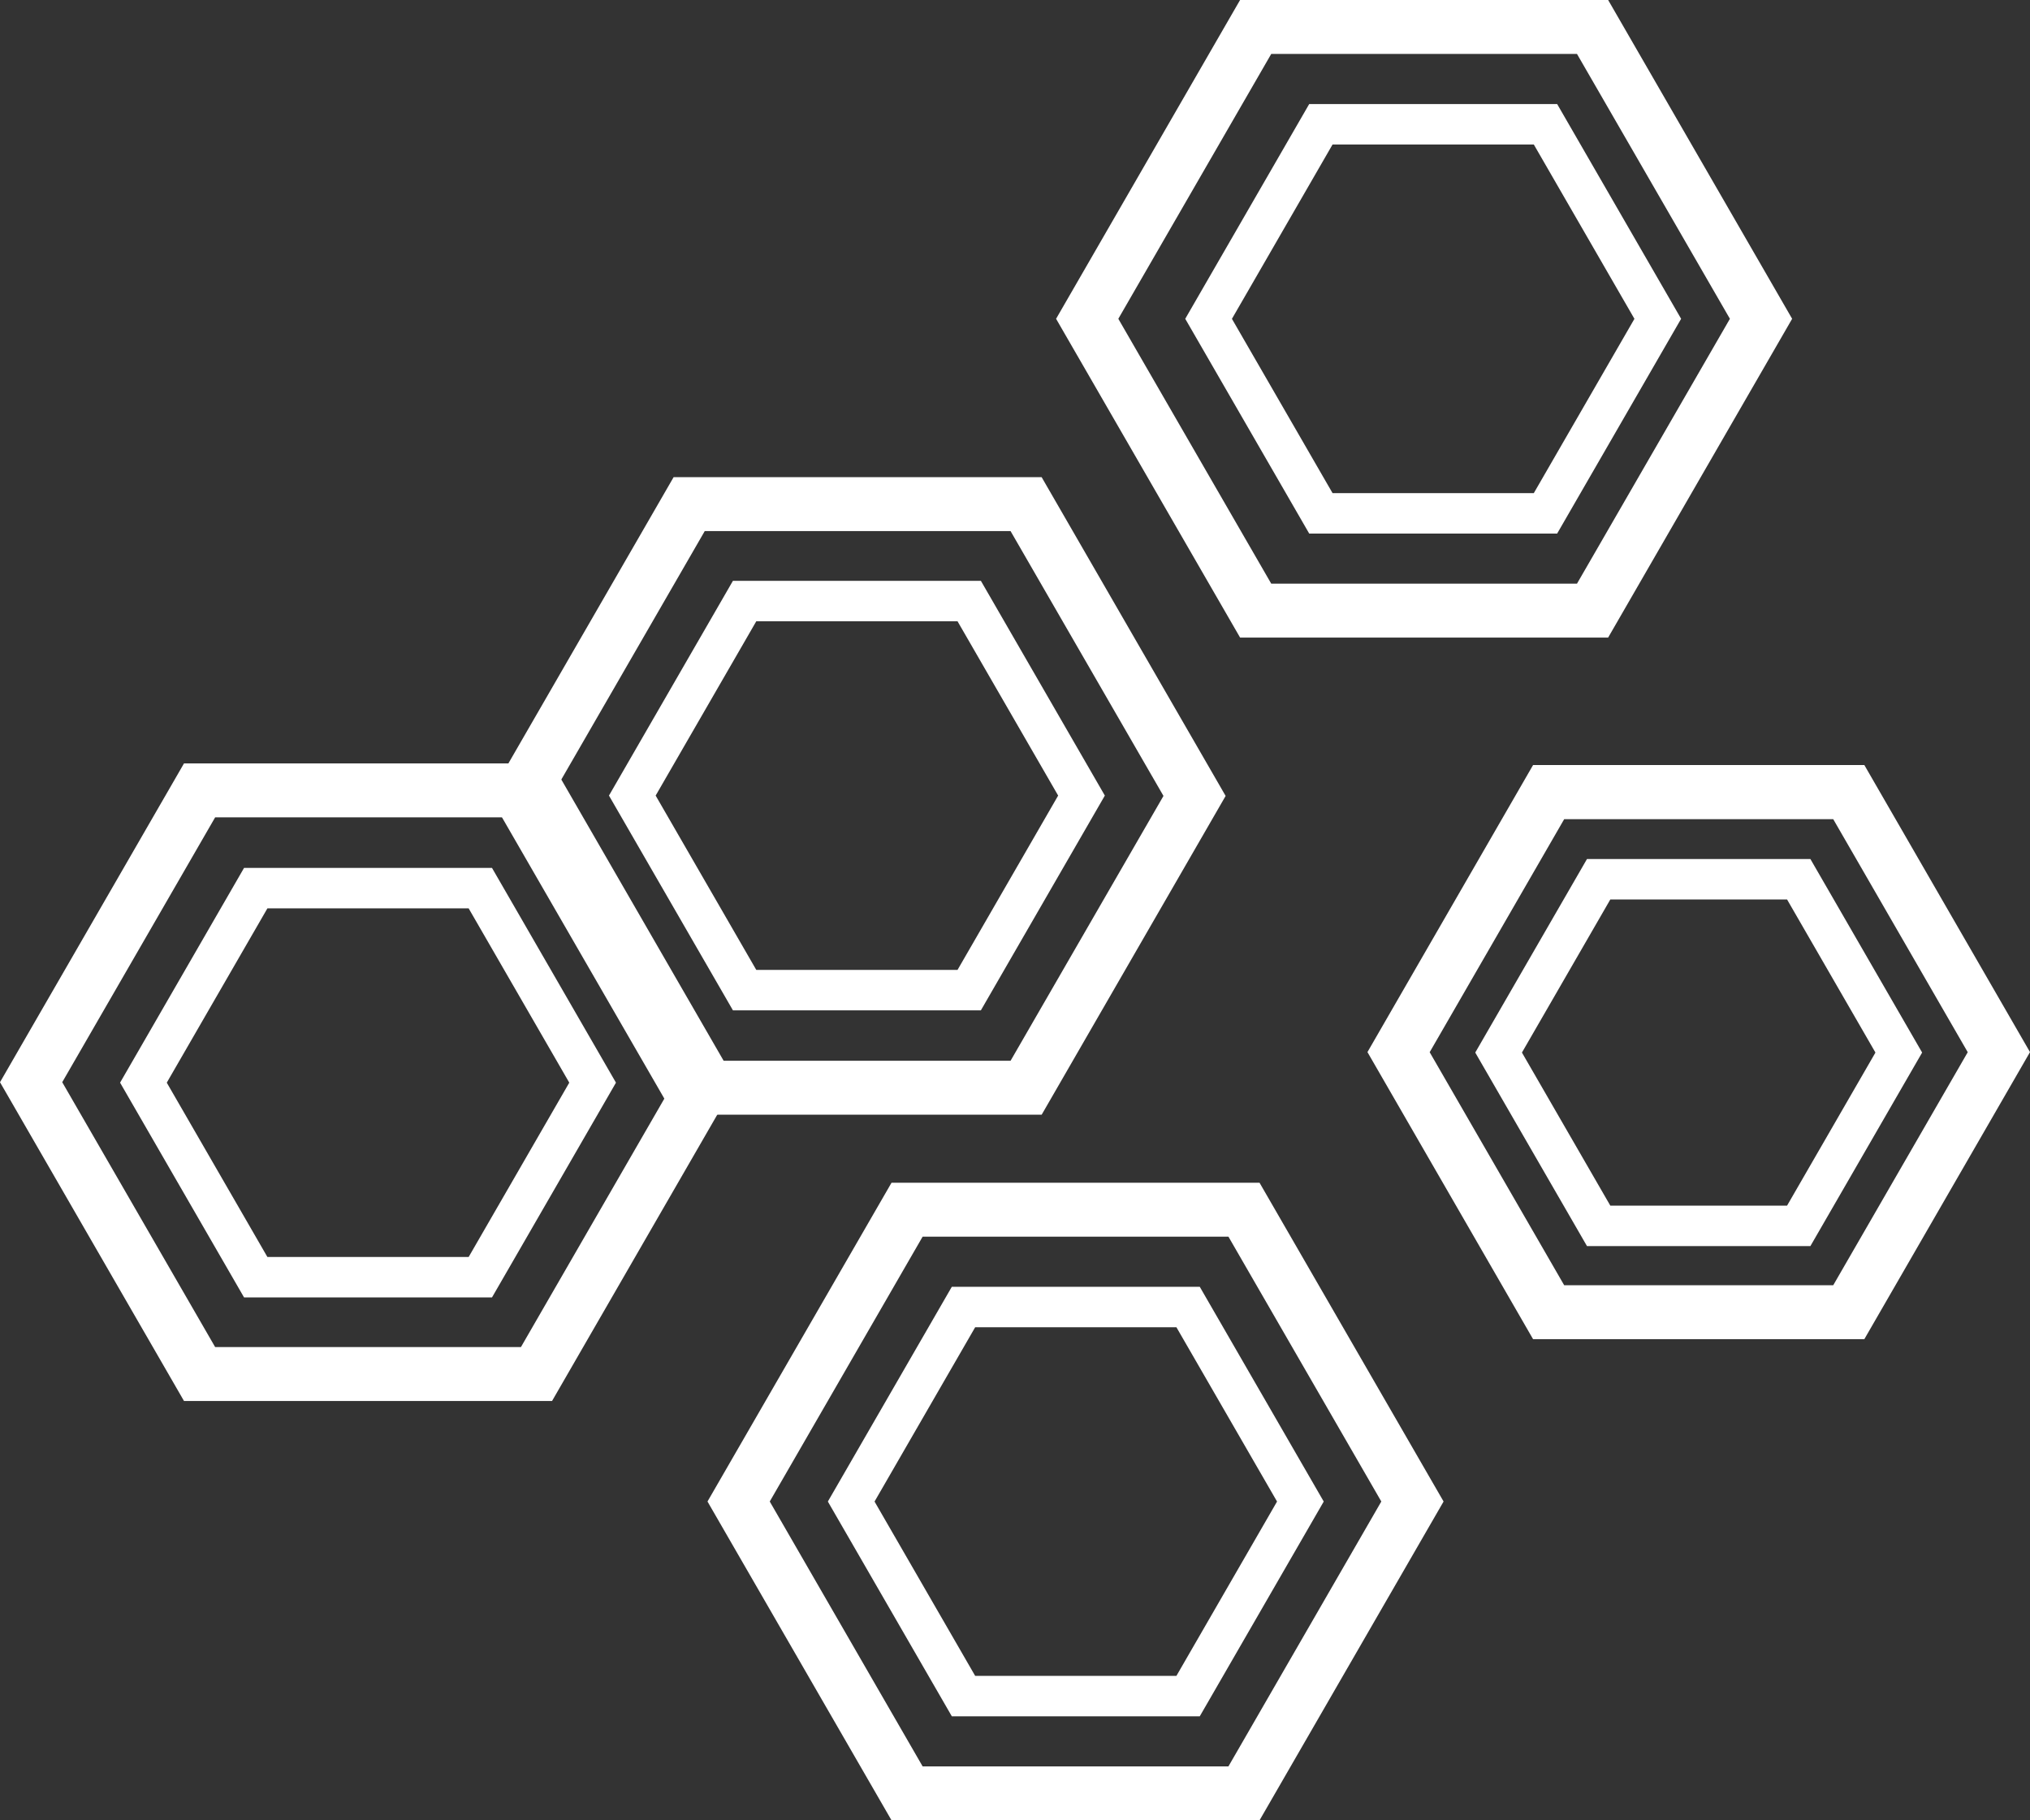 <svg id="pdp_icon_ingredients" xmlns="http://www.w3.org/2000/svg" width="58" height="52" viewBox="0 0 58 52">
  <rect x="0" y="0" width="58" height="52" fill="#333333" stroke="none"/>
  <defs>
    <style>
      .cls-1 {
        fill: #fff;
      }
    </style>
  </defs>
  <g id="Group_21" data-name="Group 21" transform="translate(13.989 13.63)">
    <path id="Path_10" data-name="Path 10" class="cls-1" d="M-1324.984,1330.734H-1335.5l-5.257-9.106,5.257-9.106h10.515l5.257,9.106Zm-9.626-1.54h8.737l4.369-7.566-4.369-7.566h-8.737l-4.369,7.566Z" transform="translate(1340.757 -1312.521)"/>
  </g>
  <g id="Group_22" data-name="Group 22" transform="translate(17.399 16.592)">
    <path id="Path_11" data-name="Path 11" class="cls-1" d="M-1312.307,1340.227h-7.084l-3.542-6.135,3.542-6.135h7.084l3.542,6.135Zm-6.417-1.155h5.75l2.875-4.98-2.875-4.979h-5.75l-2.875,4.979Z" transform="translate(1322.933 -1327.957)"/>
  </g>
  <g id="Group_23" data-name="Group 23" transform="translate(30.174 0)">
    <path id="Path_12" data-name="Path 12" class="cls-1" d="M-1237.241,1258.567h-10.516l-5.257-9.106,5.257-9.107h10.516l5.257,9.107Zm-9.626-1.54h8.736l4.369-7.566-4.369-7.566h-8.736l-4.369,7.566Z" transform="translate(1253.014 -1240.354)"/>
  </g>
  <g id="Group_24" data-name="Group 24" transform="translate(33.864 2.972)">
    <path id="Path_13" data-name="Path 13" class="cls-1" d="M-1224.564,1268.06h-7.084l-3.542-6.135,3.542-6.135h7.084l3.542,6.135Zm-6.417-1.155h5.75l2.875-4.979-2.875-4.98h-5.75l-2.875,4.98Z" transform="translate(1235.19 -1255.79)"/>
  </g>
  <g id="Group_25" data-name="Group 25" transform="translate(20.214 33.787)">
    <path id="Path_14" data-name="Path 14" class="cls-1" d="M-1291.653,1437.464h-10.515l-5.258-9.107,5.258-9.106h10.515l5.258,9.106Zm-9.626-1.54h8.737l4.368-7.567-4.368-7.566h-8.737l-4.368,7.566Z" transform="translate(1307.426 -1419.251)"/>
  </g>
  <g id="Group_26" data-name="Group 26" transform="translate(23.654 36.759)">
    <path id="Path_15" data-name="Path 15" class="cls-1" d="M-1278.977,1446.957h-7.084l-3.542-6.135,3.542-6.135h7.084l3.542,6.135Zm-6.417-1.155h5.75l2.875-4.98-2.875-4.979h-5.75l-2.875,4.979Z" transform="translate(1289.602 -1434.687)"/>
  </g>
  <g id="Group_27" data-name="Group 27" transform="translate(0 21.808)">
    <path id="Path_16" data-name="Path 16" class="cls-1" d="M-1399.884,1374.035H-1410.4l-5.257-9.106,5.257-9.107h10.515l5.257,9.107Zm-9.626-1.54h8.737l4.368-7.566-4.368-7.566h-8.737l-4.369,7.566Z" transform="translate(1415.657 -1355.822)"/>
  </g>
  <g id="Group_28" data-name="Group 28" transform="translate(3.431 24.794)">
    <path id="Path_17" data-name="Path 17" class="cls-1" d="M-1387.208,1383.528h-7.084l-3.542-6.135,3.542-6.135h7.084l3.542,6.135Zm-6.417-1.155h5.75l2.875-4.98-2.875-4.979h-5.75l-2.875,4.979Z" transform="translate(1397.834 -1371.259)"/>
  </g>
  <g id="Group_29" data-name="Group 29" transform="translate(39.07 21.861)">
    <path id="Path_18" data-name="Path 18" class="cls-1" d="M-1192.607,1372.387h-9.465l-4.732-8.2,4.732-8.2h9.465l4.733,8.2Zm-8.576-1.54h7.687l3.843-6.657-3.843-6.657h-7.687l-3.843,6.657Z" transform="translate(1206.804 -1355.993)"/>
  </g>
  <g id="Group_30" data-name="Group 30" transform="translate(42.151 24.539)">
    <path id="Path_19" data-name="Path 19" class="cls-1" d="M-1181.224,1380.911h-6.384l-3.192-5.528,3.192-5.528h6.384l3.192,5.528Zm-5.717-1.155h5.05l2.525-4.373-2.525-4.373h-5.05l-2.525,4.373Z" transform="translate(1190.799 -1369.854)"/>
  </g>
</svg>
